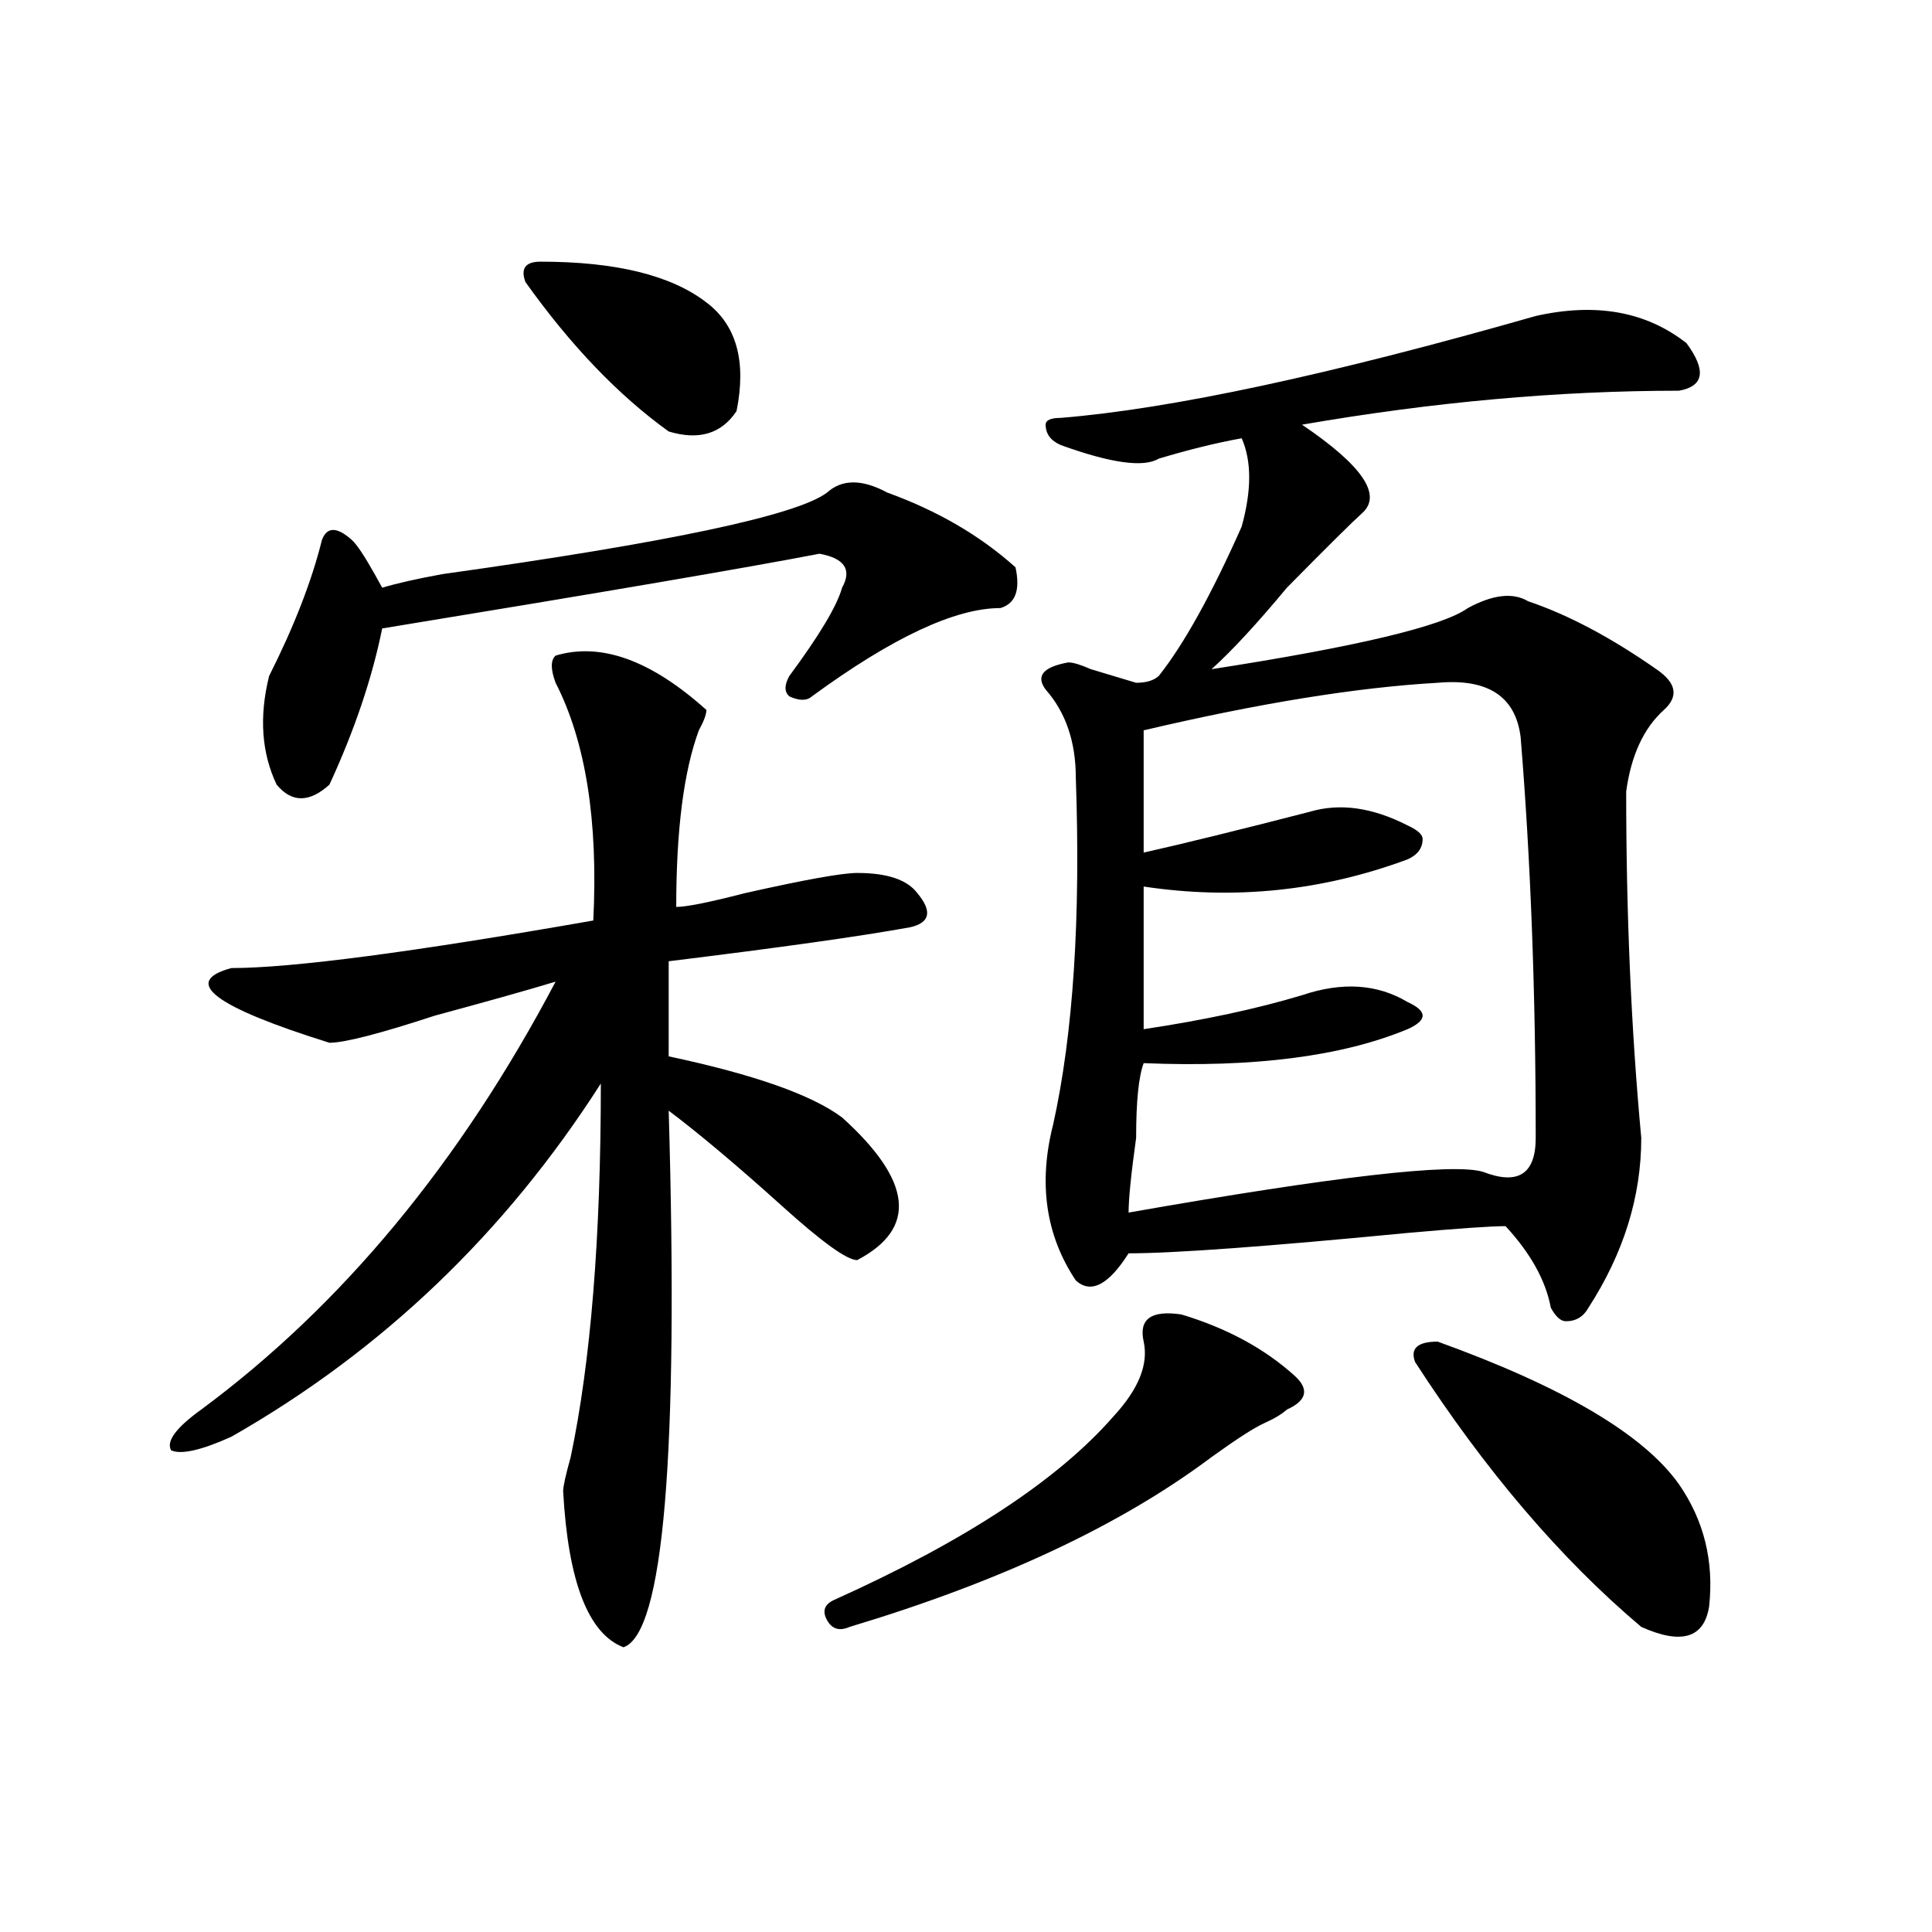 <?xml version="1.0" encoding="utf-8"?>
<!-- Generator: Adobe Illustrator 16.0.0, SVG Export Plug-In . SVG Version: 6.00 Build 0)  -->
<!DOCTYPE svg PUBLIC "-//W3C//DTD SVG 1.1//EN" "http://www.w3.org/Graphics/SVG/1.1/DTD/svg11.dtd">
<svg version="1.1" id="图层_1" xmlns="http://www.w3.org/2000/svg" xmlns:xlink="http://www.w3.org/1999/xlink" x="0px" y="0px"
	 width="1000px" height="1000px" viewBox="0 0 1000 1000" enable-background="new 0 0 1000 1000" xml:space="preserve">
<path d="M287.578,339.344c23.414-7.031,49.389,2.362,78.047,28.125c0,2.362-1.342,5.878-3.902,10.547
	c-7.805,21.094-11.707,51.581-11.707,91.406c5.183,0,16.89-2.308,35.121-7.031c31.219-7.031,50.73-10.547,58.535-10.547
	c15.609,0,25.975,3.516,31.219,10.547c7.805,9.394,6.463,15.271-3.902,17.578c-26.036,4.724-67.682,10.547-124.875,17.578v49.219
	c44.206,9.394,74.145,19.94,89.754,31.641c36.401,32.849,39.023,57.458,7.805,73.828c-5.244,0-18.231-9.339-39.023-28.125
	c-23.414-21.094-42.926-37.464-58.535-49.219c5.183,178.144-2.622,270.703-23.414,277.734
	c-18.231-7.031-28.658-34.003-31.219-80.859c0-2.308,1.28-8.185,3.902-17.578c10.365-49.219,15.609-113.653,15.609-193.359
	c-49.45,77.344-113.168,138.317-191.215,182.813c-15.609,7.031-26.036,9.394-31.219,7.031c-2.622-4.669,2.561-11.7,15.609-21.094
	c72.803-53.888,133.96-127.716,183.41-221.484c-15.609,4.724-36.463,10.547-62.438,17.578
	c-28.658,9.394-46.828,14.063-54.633,14.063c-59.877-18.731-76.767-31.641-50.73-38.672c31.219,0,93.656-8.185,187.313-24.609
	c2.561-51.526-3.902-92.56-19.512-123.047C284.956,346.375,284.956,341.706,287.578,339.344z M428.063,254.969
	c7.805-7.031,18.17-7.031,31.219,0c25.975,9.394,48.108,22.302,66.34,38.672c2.561,11.755,0,18.786-7.805,21.094
	c-23.414,0-55.975,15.271-97.559,45.703c-2.622,2.362-6.524,2.362-11.707,0c-2.622-2.308-2.622-5.823,0-10.547
	c15.609-21.094,24.694-36.31,27.316-45.703c5.183-9.339,1.28-15.216-11.707-17.578c-36.463,7.031-111.888,19.94-226.336,38.672
	c-5.244,25.817-14.329,52.734-27.316,80.859c-10.427,9.394-19.512,9.394-27.316,0c-7.805-16.37-9.146-35.156-3.902-56.25
	c12.987-25.763,22.072-49.219,27.316-70.313c2.561-7.031,7.805-7.031,15.609,0c2.561,2.362,6.463,8.239,11.707,17.578l3.902,7.031
	c7.805-2.308,18.17-4.669,31.219-7.031C346.113,280.786,412.453,266.724,428.063,254.969z M279.773,135.438
	c39.023,0,67.62,7.031,85.852,21.094c15.609,11.755,20.792,30.487,15.609,56.25c-7.805,11.755-19.512,15.271-35.121,10.547
	c-26.036-18.731-50.73-44.495-74.145-77.344C269.347,138.953,271.969,135.438,279.773,135.438z M611.473,680.359
	c23.414,7.031,42.926,17.578,58.535,31.641c7.805,7.031,6.463,12.909-3.902,17.578c-2.622,2.362-6.524,4.724-11.707,7.031
	c-5.244,2.362-14.329,8.239-27.316,17.578c-46.828,35.156-109.266,64.435-187.313,87.891c-5.244,2.307-9.146,1.153-11.707-3.516
	c-2.622-4.725-1.342-8.24,3.902-10.547c67.62-30.433,115.729-62.073,144.387-94.922c12.987-14.063,18.17-26.917,15.609-38.672
	C589.339,682.722,595.863,678.052,611.473,680.359z M794.883,163.563c31.219-7.031,57.193-2.308,78.047,14.063
	c10.365,14.063,9.085,22.302-3.902,24.609c-62.438,0-127.497,5.878-195.117,17.578c31.219,21.094,41.584,36.364,31.219,45.703
	c-5.244,4.724-18.231,17.578-39.023,38.672c-15.609,18.786-28.658,32.849-39.023,42.188c75.425-11.7,119.631-22.247,132.68-31.641
	c12.987-7.031,23.414-8.185,31.219-3.516c20.792,7.031,42.926,18.786,66.34,35.156c10.365,7.031,11.707,14.063,3.902,21.094
	c-10.427,9.394-16.951,23.456-19.512,42.188c0,63.281,2.561,123.047,7.805,179.297c0,30.487-9.146,59.766-27.316,87.891
	c-2.622,4.724-6.524,7.031-11.707,7.031c-2.622,0-5.244-2.308-7.805-7.031c-2.622-14.063-10.427-28.125-23.414-42.188
	c-7.805,0-24.756,1.208-50.73,3.516c-72.864,7.031-120.973,10.547-144.387,10.547c-10.427,16.425-19.512,21.094-27.316,14.063
	c-15.609-23.401-19.512-50.372-11.707-80.859C555.498,535.065,559.4,475.3,556.84,402.625c0-18.731-5.244-33.948-15.609-45.703
	c-5.244-7.031-1.342-11.7,11.707-14.063c2.561,0,6.463,1.208,11.707,3.516c7.805,2.362,15.609,4.724,23.414,7.031
	c5.183,0,9.085-1.153,11.707-3.516c12.987-16.37,27.316-42.188,42.926-77.344c5.183-18.731,5.183-33.948,0-45.703
	c-13.049,2.362-27.316,5.878-42.926,10.547c-7.805,4.724-24.756,2.362-50.73-7.031c-5.244-2.308-7.805-5.823-7.805-10.547
	c0-2.308,2.561-3.516,7.805-3.516C606.229,211.628,688.178,194.05,794.883,163.563z M744.152,353.406
	c-41.646,2.362-92.376,10.547-152.191,24.609c0,23.456,0,44.55,0,63.281c20.792-4.669,49.389-11.7,85.852-21.094
	c15.609-4.669,32.499-2.308,50.73,7.031c5.183,2.362,7.805,4.724,7.805,7.031c0,4.724-2.622,8.239-7.805,10.547
	c-44.268,16.425-89.754,21.094-136.582,14.063c0,23.456,0,48.065,0,73.828c31.219-4.669,58.535-10.547,81.949-17.578
	c20.792-7.031,39.023-5.823,54.633,3.516c5.183,2.362,7.805,4.724,7.805,7.031c0,2.362-2.622,4.724-7.805,7.031
	c-33.841,14.063-79.389,19.94-136.582,17.578c-2.622,7.031-3.902,19.94-3.902,38.672c-2.622,18.786-3.902,31.641-3.902,38.672
	c106.644-18.731,167.801-25.763,183.41-21.094c18.17,7.031,27.316,1.208,27.316-17.578c0-74.981-2.622-144.141-7.805-207.422
	C784.456,360.438,770.127,351.099,744.152,353.406z M744.152,694.422c64.998,23.456,106.644,48.065,124.875,73.828
	c12.987,18.786,18.17,39.88,15.609,63.281c-2.622,16.369-14.329,19.885-35.121,10.547c-41.646-35.156-80.669-80.859-117.07-137.109
	C729.823,697.938,733.726,694.422,744.152,694.422z"/>
</svg>
